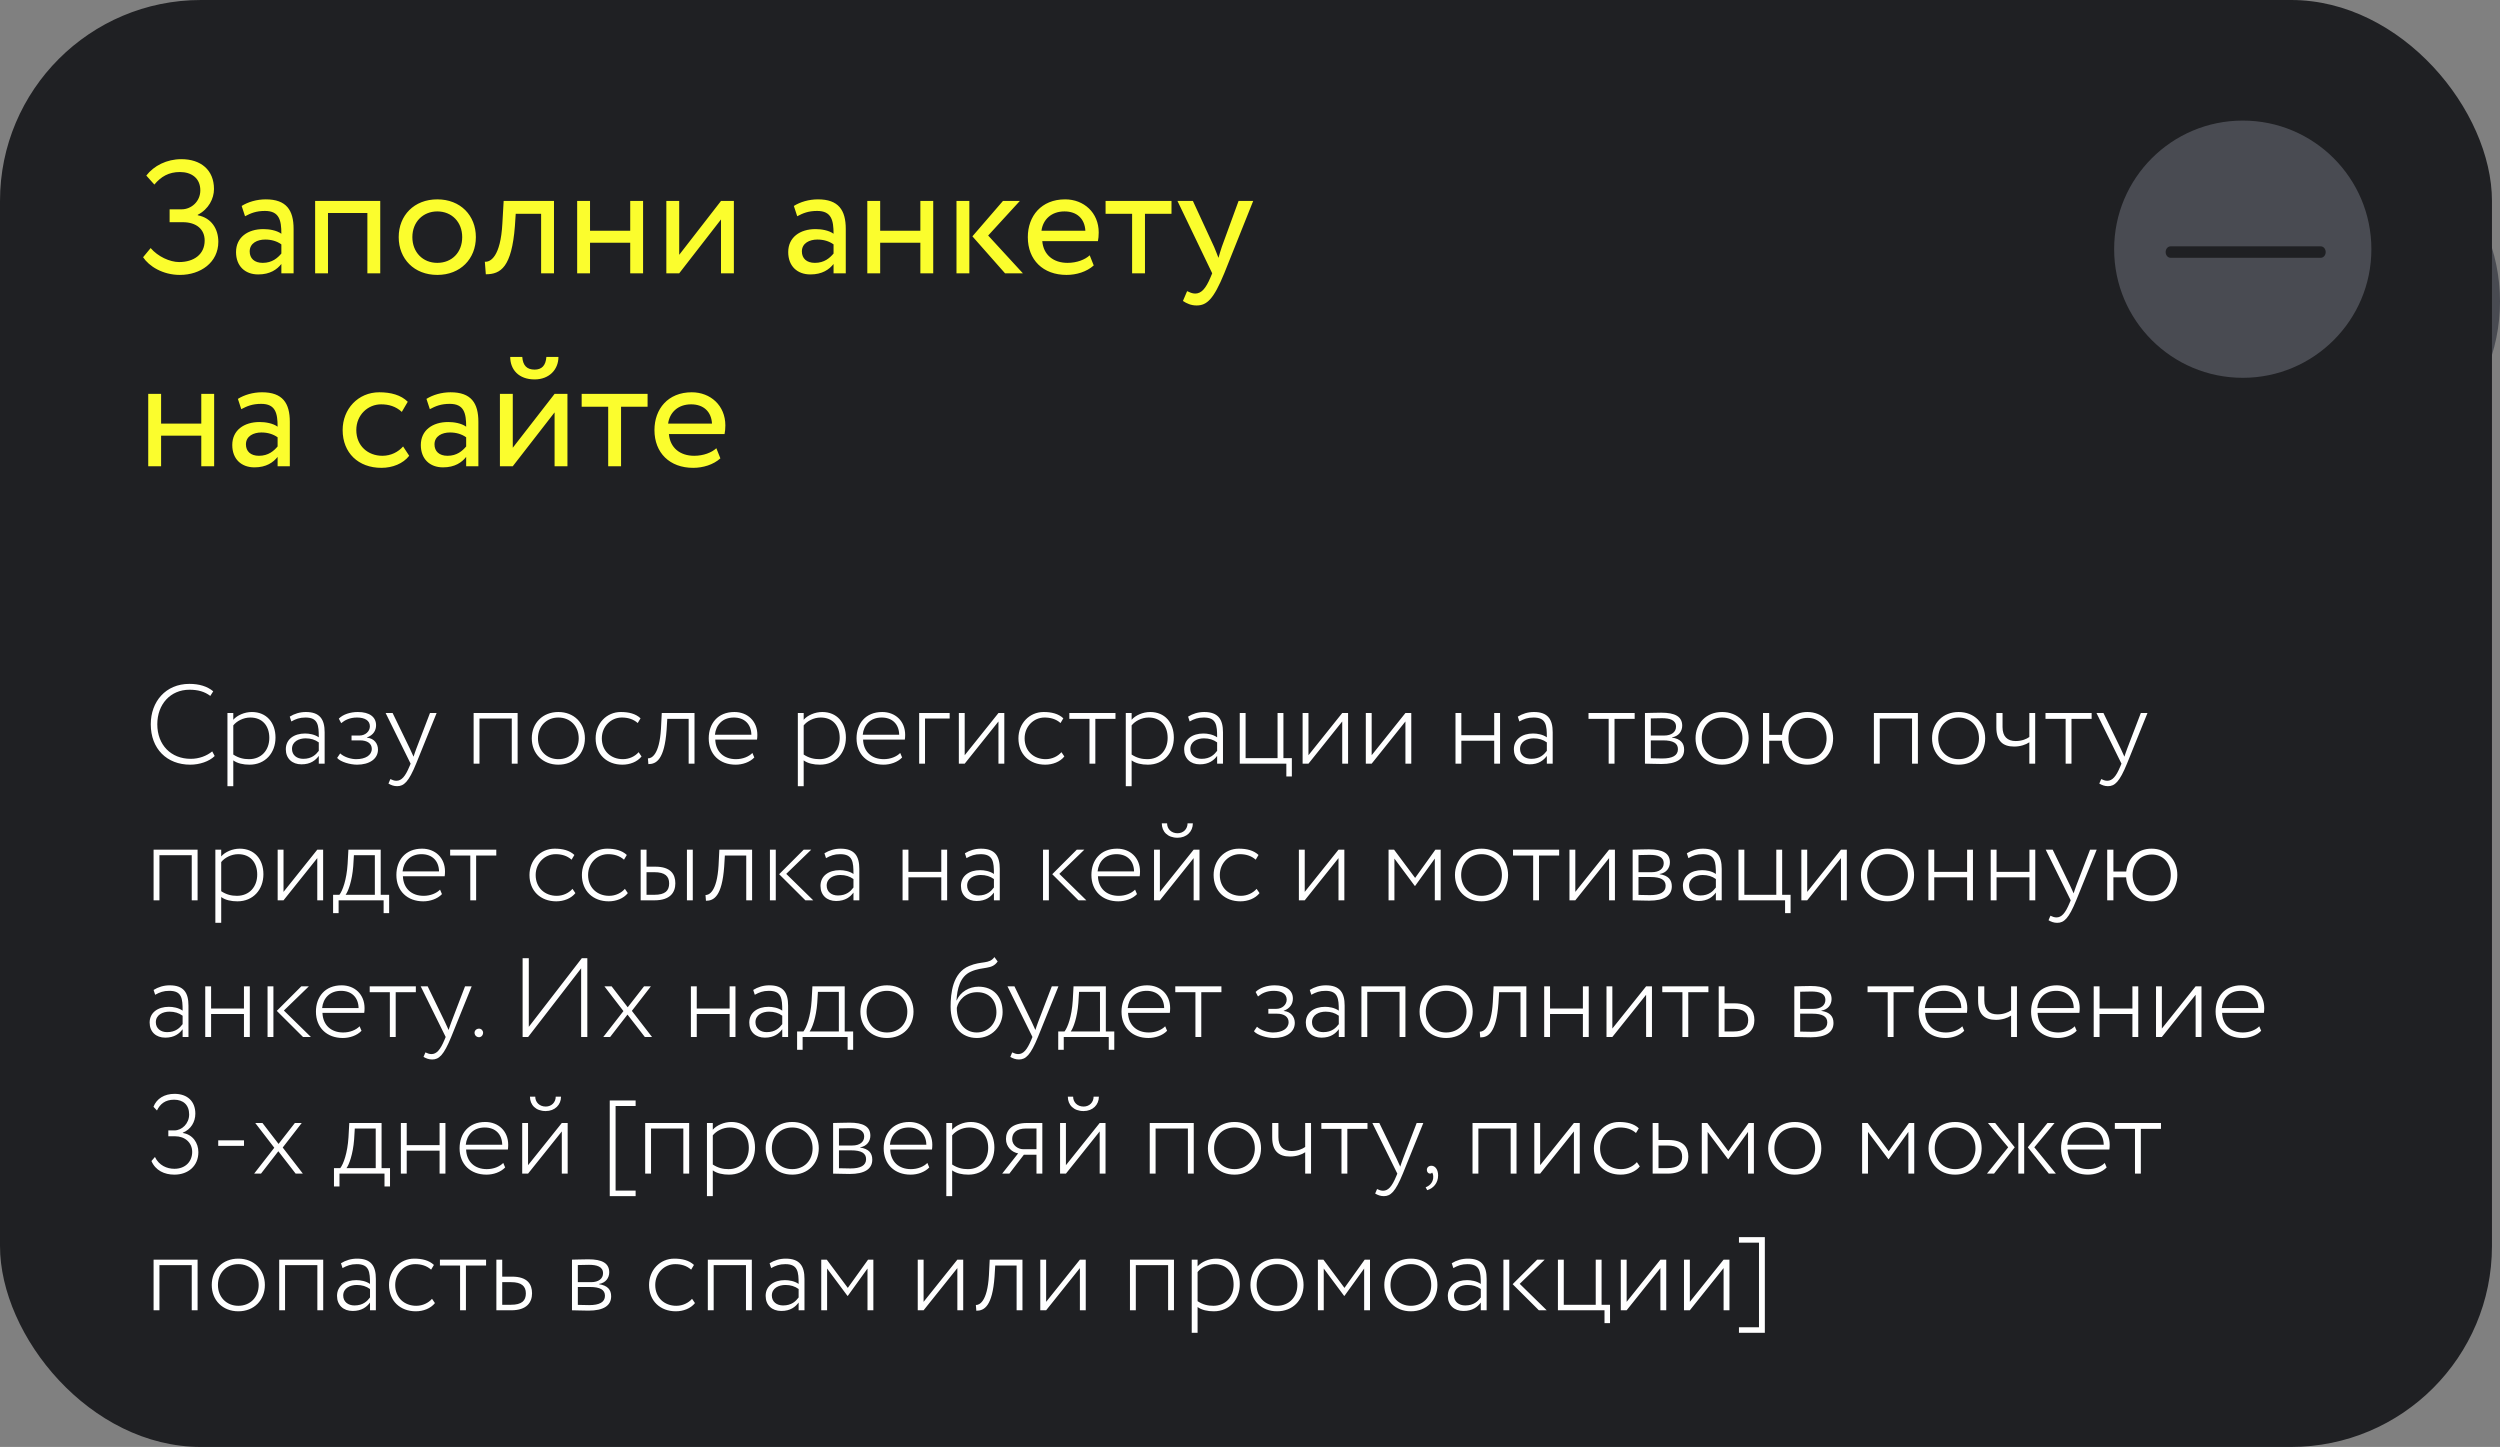 <?xml version="1.0" encoding="UTF-8"?> <svg xmlns="http://www.w3.org/2000/svg" width="311" height="180" viewBox="0 0 311 180" fill="none"><rect x="0" y="0" width="311" height="180" fill="#808080" stroke="none"/> <circle cx="288.5" cy="37.5" r="22.5" fill="#494B52"></circle> <path fill-rule="evenodd" clip-rule="evenodd" d="M275 38C275 37.448 275.385 37 275.859 37H302.141C302.615 37 303 37.448 303 38C303 38.552 302.615 39 302.141 39H275.859C275.385 39 275 38.552 275 38Z" fill="#1F2023"></path> <rect width="310" height="180" rx="25" fill="#1F2023"></rect> <path d="M22.38 34.2C24.94 34.2 27.16 32.66 27.16 30.08C27.16 28.48 26.3 27.1 24.6 26.78V26.72C25.96 26.02 26.62 24.7 26.62 23.52C26.62 21.14 24.98 19.8 22.56 19.8C20.74 19.8 19.14 20.62 18.2 21.84L19.2 22.96C20.04 21.96 21 21.4 22.38 21.4C23.82 21.4 24.92 22.16 24.92 23.68C24.92 25.08 23.78 26.04 22.6 26.04H21.1V27.64H22.72C24.46 27.64 25.46 28.54 25.46 29.92C25.46 31.66 24.1 32.6 22.28 32.6C21.14 32.6 19.64 31.92 18.74 30.86L17.8 32C18.54 33.12 20.24 34.2 22.38 34.2ZM30.483 26.9C31.203 26.52 31.863 26.24 32.962 26.24C34.742 26.24 35.002 27.4 35.002 29.08C34.403 28.64 33.462 28.5 32.763 28.5C30.823 28.5 29.363 29.52 29.363 31.36C29.363 33.1 30.483 34.14 32.123 34.14C33.602 34.14 34.462 33.52 35.002 32.84V34H36.523V28.48C36.523 26.14 35.623 24.8 33.062 24.8C31.942 24.8 30.863 25.12 30.062 25.62L30.483 26.9ZM32.682 32.7C31.642 32.7 31.062 32.14 31.062 31.28C31.062 30.24 32.023 29.8 32.983 29.8C33.763 29.8 34.443 30 35.002 30.4V31.54C34.542 32.08 33.862 32.7 32.682 32.7ZM45.702 34H47.302V25H39.202V34H40.802V26.5H45.702V34ZM49.598 29.5C49.598 32.2 51.518 34.2 54.398 34.2C57.278 34.2 59.198 32.2 59.198 29.5C59.198 26.8 57.278 24.8 54.398 24.8C51.518 24.8 49.598 26.8 49.598 29.5ZM51.298 29.5C51.298 27.6 52.638 26.3 54.398 26.3C56.198 26.3 57.498 27.62 57.498 29.5C57.498 31.42 56.198 32.7 54.398 32.7C52.598 32.7 51.298 31.38 51.298 29.5ZM67.315 34H68.915V25H62.655L62.495 27.8C62.275 31.96 60.995 32.62 60.315 32.56L60.435 34.12C62.295 34.12 63.655 33.24 64.055 28.12L64.155 26.6H67.315V34ZM78.399 34H79.999V25H78.399V28.7H73.399V25H71.799V34H73.399V30.2H78.399V34ZM84.493 34L89.693 27.3V34H91.293V25H89.693L84.493 31.7V25H82.893V34H84.493ZM99.174 26.9C99.894 26.52 100.554 26.24 101.654 26.24C103.434 26.24 103.694 27.4 103.694 29.08C103.094 28.64 102.154 28.5 101.454 28.5C99.514 28.5 98.054 29.52 98.054 31.36C98.054 33.1 99.174 34.14 100.814 34.14C102.294 34.14 103.154 33.52 103.694 32.84V34H105.214V28.48C105.214 26.14 104.314 24.8 101.754 24.8C100.634 24.8 99.554 25.12 98.754 25.62L99.174 26.9ZM101.374 32.7C100.334 32.7 99.754 32.14 99.754 31.28C99.754 30.24 100.714 29.8 101.674 29.8C102.454 29.8 103.134 30 103.694 30.4V31.54C103.234 32.08 102.554 32.7 101.374 32.7ZM114.493 34H116.093V25H114.493V28.7H109.493V25H107.893V34H109.493V30.2H114.493V34ZM126.867 25H124.767L120.967 29.4L125.027 34H127.247L122.927 29.3L126.867 25ZM118.987 34H120.587V25H118.987V34ZM135.56 31.76C134.98 32.3 133.96 32.7 132.8 32.7C131.04 32.7 129.8 31.7 129.66 30H136.58C136.64 29.72 136.68 29.36 136.68 28.92C136.68 26.44 134.82 24.8 132.5 24.8C129.54 24.8 127.86 26.88 127.86 29.5C127.86 32.34 129.76 34.2 132.68 34.2C133.88 34.2 135.18 33.82 136.06 33.02L135.56 31.76ZM132.42 26.3C133.98 26.3 134.94 27.22 135.02 28.7H129.56C129.74 27.32 130.78 26.3 132.42 26.3ZM137.534 26.6H140.834V34H142.434V26.6H145.734V25H137.534V26.6ZM155.897 25H154.077L151.997 30.7C151.837 31.18 151.697 31.64 151.577 32.08C151.397 31.62 151.237 31.18 151.037 30.72L148.397 25H146.477L150.797 34L150.597 34.48C149.997 35.92 149.437 36.52 148.677 36.52C148.317 36.52 147.977 36.36 147.677 36.22L147.157 37.44C147.637 37.76 148.177 38 148.857 38C150.137 38 150.977 37.22 152.297 34L155.897 25ZM25.04 58H26.64V49H25.04V52.7H20.04V49H18.44V58H20.04V54.2H25.04V58ZM30.014 50.9C30.734 50.52 31.394 50.24 32.494 50.24C34.274 50.24 34.534 51.4 34.534 53.08C33.934 52.64 32.994 52.5 32.294 52.5C30.354 52.5 28.894 53.52 28.894 55.36C28.894 57.1 30.014 58.14 31.654 58.14C33.134 58.14 33.994 57.52 34.534 56.84V58H36.054V52.48C36.054 50.14 35.154 48.8 32.594 48.8C31.474 48.8 30.394 49.12 29.594 49.62L30.014 50.9ZM32.214 56.7C31.174 56.7 30.594 56.14 30.594 55.28C30.594 54.24 31.554 53.8 32.514 53.8C33.294 53.8 33.974 54 34.534 54.4V55.54C34.074 56.08 33.394 56.7 32.214 56.7ZM50.145 55.54C49.545 56.22 48.645 56.7 47.565 56.7C45.785 56.7 44.325 55.48 44.325 53.5C44.325 51.6 45.785 50.3 47.405 50.3C48.345 50.3 49.225 50.54 49.985 51.24L50.725 49.98C49.885 49.14 48.625 48.8 47.185 48.8C44.545 48.8 42.625 50.88 42.625 53.5C42.625 56.34 44.585 58.2 47.445 58.2C48.825 58.2 50.145 57.68 50.905 56.7L50.145 55.54ZM53.471 50.9C54.191 50.52 54.851 50.24 55.951 50.24C57.731 50.24 57.991 51.4 57.991 53.08C57.391 52.64 56.451 52.5 55.751 52.5C53.811 52.5 52.351 53.52 52.351 55.36C52.351 57.1 53.471 58.14 55.111 58.14C56.591 58.14 57.451 57.52 57.991 56.84V58H59.511V52.48C59.511 50.14 58.611 48.8 56.051 48.8C54.931 48.8 53.851 49.12 53.051 49.62L53.471 50.9ZM55.671 56.7C54.631 56.7 54.051 56.14 54.051 55.28C54.051 54.24 55.011 53.8 55.971 53.8C56.751 53.8 57.431 54 57.991 54.4V55.54C57.531 56.08 56.851 56.7 55.671 56.7ZM63.79 58L68.99 51.3V58H70.59V49H68.99L63.79 55.7V49H62.19V58H63.79ZM63.47 44.4C63.47 45.98 64.53 47.2 66.51 47.2C68.31 47.2 69.47 45.98 69.47 44.4H67.97C67.89 45.48 67.39 45.98 66.51 45.98C65.55 45.98 65.05 45.48 64.97 44.4H63.47ZM72.359 50.6H75.659V58H77.259V50.6H80.559V49H72.359V50.6ZM89.114 55.76C88.534 56.3 87.514 56.7 86.354 56.7C84.594 56.7 83.354 55.7 83.214 54H90.134C90.194 53.72 90.234 53.36 90.234 52.92C90.234 50.44 88.374 48.8 86.054 48.8C83.094 48.8 81.414 50.88 81.414 53.5C81.414 56.34 83.314 58.2 86.234 58.2C87.434 58.2 88.734 57.82 89.614 57.02L89.114 55.76ZM85.974 50.3C87.534 50.3 88.494 51.22 88.574 52.7H83.114C83.294 51.32 84.334 50.3 85.974 50.3Z" fill="#FBFD2D"></path> <path d="M26.4 93.474C25.714 94.034 24.776 94.398 23.726 94.398C21.276 94.398 19.568 92.676 19.568 90.1C19.568 87.622 21.192 85.802 23.572 85.802C24.636 85.802 25.462 86.04 26.162 86.572L26.526 85.998C25.784 85.382 24.79 85.074 23.558 85.074C20.604 85.074 18.756 87.286 18.756 90.1C18.756 93.152 20.758 95.126 23.67 95.126C24.832 95.126 26.036 94.72 26.708 94.048L26.4 93.474ZM28.294 97.8H29.021V94.594C29.54 94.972 30.267 95.126 31.038 95.126C32.998 95.126 34.272 93.67 34.272 91.752C34.272 89.89 33.151 88.574 31.331 88.574C30.422 88.574 29.497 88.98 29.021 89.54V88.7H28.294V97.8ZM31.136 89.26C32.648 89.26 33.502 90.296 33.502 91.794C33.502 93.334 32.508 94.44 30.982 94.44C30.309 94.44 29.68 94.3 29.021 93.866V90.24C29.427 89.722 30.253 89.26 31.136 89.26ZM36.242 89.75C36.801 89.442 37.264 89.26 38.005 89.26C39.574 89.26 39.657 90.226 39.657 91.724C39.154 91.36 38.453 91.248 37.95 91.248C36.592 91.248 35.556 91.948 35.556 93.208C35.556 94.356 36.34 95.084 37.502 95.084C38.65 95.084 39.266 94.566 39.657 94.034V95H40.386V91.094C40.386 89.498 39.797 88.574 38.047 88.574C37.306 88.574 36.633 88.784 36.045 89.148L36.242 89.75ZM37.725 94.398C36.941 94.398 36.325 93.95 36.325 93.166C36.325 92.242 37.194 91.85 38.02 91.85C38.663 91.85 39.196 92.018 39.657 92.354V93.404C39.307 93.866 38.789 94.398 37.725 94.398ZM44.417 95.126C45.929 95.126 47.021 94.426 47.021 93.25C47.021 92.522 46.559 91.85 45.649 91.766V91.738C46.461 91.444 46.783 90.842 46.783 90.226C46.783 89.204 45.985 88.574 44.515 88.574C43.577 88.574 42.667 88.868 42.149 89.4L42.443 89.96C42.905 89.582 43.507 89.26 44.417 89.26C45.383 89.26 46.013 89.638 46.013 90.352C46.013 90.996 45.439 91.5 44.725 91.5H43.731V92.102H44.795C45.691 92.102 46.251 92.494 46.251 93.152C46.251 93.964 45.453 94.44 44.305 94.44C43.717 94.44 42.849 94.216 42.317 93.726L41.939 94.286C42.359 94.79 43.577 95.126 44.417 95.126ZM54.315 88.7H53.489L51.795 93.124C51.669 93.474 51.543 93.81 51.445 94.132L50.997 93.152L48.841 88.7H47.973L51.081 95L50.941 95.336C50.409 96.61 49.947 97.128 49.303 97.128C49.051 97.128 48.799 97.03 48.561 96.918L48.323 97.478C48.659 97.674 48.995 97.8 49.401 97.8C50.255 97.8 50.843 97.254 51.767 95L54.315 88.7ZM63.664 95H64.392V88.7H58.919V95H59.647V89.386H63.664V95ZM66.154 91.85C66.154 93.74 67.498 95.126 69.458 95.126C71.418 95.126 72.762 93.74 72.762 91.85C72.762 89.96 71.418 88.574 69.458 88.574C67.498 88.574 66.154 89.96 66.154 91.85ZM66.924 91.85C66.924 90.324 68.002 89.26 69.458 89.26C70.942 89.26 71.992 90.338 71.992 91.85C71.992 93.376 70.942 94.44 69.458 94.44C67.988 94.44 66.924 93.362 66.924 91.85ZM79.445 93.572C79.011 94.076 78.297 94.44 77.486 94.44C76.016 94.44 74.868 93.446 74.868 91.85C74.868 90.352 76.016 89.26 77.346 89.26C78.073 89.26 78.773 89.442 79.334 89.946L79.683 89.358C79.082 88.784 78.213 88.574 77.234 88.574C75.442 88.574 74.097 90.016 74.097 91.85C74.097 93.838 75.484 95.126 77.43 95.126C78.353 95.126 79.278 94.776 79.809 94.104L79.445 93.572ZM85.669 95H86.397V88.7H82.323L82.225 90.66C82.029 93.964 81.021 94.356 80.601 94.342L80.657 95.056C81.637 95.056 82.659 94.51 82.925 90.8L83.009 89.428H85.669V95ZM93.598 93.67C93.164 94.118 92.408 94.44 91.554 94.44C90.042 94.44 89.034 93.516 88.978 92.004H94.172C94.2 91.836 94.214 91.654 94.214 91.416C94.214 89.694 92.982 88.574 91.358 88.574C89.286 88.574 88.166 90.016 88.166 91.85C88.166 93.838 89.524 95.126 91.512 95.126C92.352 95.126 93.262 94.832 93.836 94.23L93.598 93.67ZM91.288 89.26C92.604 89.26 93.444 90.072 93.472 91.402H88.936C89.062 90.17 89.888 89.26 91.288 89.26ZM99.251 97.8H99.978V94.594C100.497 94.972 101.225 95.126 101.995 95.126C103.955 95.126 105.229 93.67 105.229 91.752C105.229 89.89 104.109 88.574 102.289 88.574C101.379 88.574 100.455 88.98 99.978 89.54V88.7H99.251V97.8ZM102.093 89.26C103.605 89.26 104.459 90.296 104.459 91.794C104.459 93.334 103.465 94.44 101.939 94.44C101.267 94.44 100.637 94.3 99.978 93.866V90.24C100.385 89.722 101.211 89.26 102.093 89.26ZM111.986 93.67C111.552 94.118 110.796 94.44 109.942 94.44C108.43 94.44 107.422 93.516 107.366 92.004H112.56C112.588 91.836 112.602 91.654 112.602 91.416C112.602 89.694 111.37 88.574 109.746 88.574C107.674 88.574 106.554 90.016 106.554 91.85C106.554 93.838 107.912 95.126 109.9 95.126C110.74 95.126 111.65 94.832 112.224 94.23L111.986 93.67ZM109.676 89.26C110.992 89.26 111.832 90.072 111.86 91.402H107.324C107.45 90.17 108.276 89.26 109.676 89.26ZM114.344 95H115.072V89.386H118.138V88.7H114.344V95ZM120.008 95L124.208 89.75V95H124.936V88.7H124.208L120.008 93.95V88.7H119.28V95H120.008ZM132.041 93.572C131.607 94.076 130.893 94.44 130.081 94.44C128.611 94.44 127.463 93.446 127.463 91.85C127.463 90.352 128.611 89.26 129.941 89.26C130.669 89.26 131.369 89.442 131.929 89.946L132.279 89.358C131.677 88.784 130.809 88.574 129.829 88.574C128.037 88.574 126.693 90.016 126.693 91.85C126.693 93.838 128.079 95.126 130.025 95.126C130.949 95.126 131.873 94.776 132.405 94.104L132.041 93.572ZM133.026 89.428H135.532V95H136.26V89.428H138.766V88.7H133.026V89.428ZM140.047 97.8H140.775V94.594C141.293 94.972 142.021 95.126 142.791 95.126C144.751 95.126 146.025 93.67 146.025 91.752C146.025 89.89 144.905 88.574 143.085 88.574C142.175 88.574 141.251 88.98 140.775 89.54V88.7H140.047V97.8ZM142.889 89.26C144.401 89.26 145.255 90.296 145.255 91.794C145.255 93.334 144.261 94.44 142.735 94.44C142.063 94.44 141.433 94.3 140.775 93.866V90.24C141.181 89.722 142.007 89.26 142.889 89.26ZM147.995 89.75C148.555 89.442 149.017 89.26 149.759 89.26C151.327 89.26 151.411 90.226 151.411 91.724C150.907 91.36 150.207 91.248 149.703 91.248C148.345 91.248 147.309 91.948 147.309 93.208C147.309 94.356 148.093 95.084 149.255 95.084C150.403 95.084 151.019 94.566 151.411 94.034V95H152.139V91.094C152.139 89.498 151.551 88.574 149.801 88.574C149.059 88.574 148.387 88.784 147.799 89.148L147.995 89.75ZM149.479 94.398C148.695 94.398 148.079 93.95 148.079 93.166C148.079 92.242 148.947 91.85 149.773 91.85C150.417 91.85 150.949 92.018 151.411 92.354V93.404C151.061 93.866 150.543 94.398 149.479 94.398ZM154.225 95H160.021V96.596H160.707V94.314H159.657V88.7H158.929V94.314H154.953V88.7H154.225V95ZM162.773 95L166.973 89.75V95H167.701V88.7H166.973L162.773 93.95V88.7H162.045V95H162.773ZM170.635 95L174.835 89.75V95H175.563V88.7H174.835L170.635 93.95V88.7H169.907V95H170.635ZM185.879 95H186.607V88.7H185.879V91.458H181.791V88.7H181.063V95H181.791V92.144H185.879V95ZM189.011 89.75C189.571 89.442 190.033 89.26 190.775 89.26C192.343 89.26 192.427 90.226 192.427 91.724C191.923 91.36 191.223 91.248 190.719 91.248C189.361 91.248 188.325 91.948 188.325 93.208C188.325 94.356 189.109 95.084 190.271 95.084C191.419 95.084 192.035 94.566 192.427 94.034V95H193.155V91.094C193.155 89.498 192.567 88.574 190.817 88.574C190.075 88.574 189.403 88.784 188.815 89.148L189.011 89.75ZM190.495 94.398C189.711 94.398 189.095 93.95 189.095 93.166C189.095 92.242 189.963 91.85 190.789 91.85C191.433 91.85 191.965 92.018 192.427 92.354V93.404C192.077 93.866 191.559 94.398 190.495 94.398ZM197.612 89.428H200.118V95H200.846V89.428H203.352V88.7H197.612V89.428ZM204.633 95C205.207 95 205.907 95.042 206.691 95.042C208.567 95.042 209.505 94.412 209.505 93.264C209.505 92.438 209.071 91.92 207.993 91.752V91.724C208.819 91.598 209.267 90.968 209.267 90.282C209.267 89.134 208.371 88.658 206.663 88.658C205.809 88.658 205.179 88.7 204.633 88.7V95ZM206.873 92.102C208.133 92.102 208.735 92.452 208.735 93.194C208.735 93.992 208.049 94.356 206.775 94.356C206.201 94.356 205.767 94.342 205.361 94.328V92.102H206.873ZM206.747 89.344C207.699 89.344 208.497 89.554 208.497 90.394C208.497 91.066 207.937 91.5 207.027 91.5H205.361V89.372C205.711 89.358 206.145 89.344 206.747 89.344ZM210.926 91.85C210.926 93.74 212.27 95.126 214.23 95.126C216.19 95.126 217.534 93.74 217.534 91.85C217.534 89.96 216.19 88.574 214.23 88.574C212.27 88.574 210.926 89.96 210.926 91.85ZM211.696 91.85C211.696 90.324 212.774 89.26 214.23 89.26C215.714 89.26 216.764 90.338 216.764 91.85C216.764 93.376 215.714 94.44 214.23 94.44C212.76 94.44 211.696 93.362 211.696 91.85ZM219.317 95H220.087V92.144H221.669C221.795 93.88 223.041 95.126 224.833 95.126C226.723 95.126 228.039 93.74 228.039 91.85C228.039 89.96 226.737 88.574 224.833 88.574C223.083 88.574 221.865 89.75 221.683 91.416H220.087V88.7H219.317V95ZM222.481 91.85C222.481 90.338 223.461 89.302 224.861 89.302C226.275 89.302 227.227 90.352 227.227 91.85C227.227 93.362 226.261 94.398 224.861 94.398C223.475 94.398 222.481 93.376 222.481 91.85ZM237.858 95H238.586V88.7H233.112V95H233.84V89.386H237.858V95ZM240.347 91.85C240.347 93.74 241.691 95.126 243.651 95.126C245.611 95.126 246.955 93.74 246.955 91.85C246.955 89.96 245.611 88.574 243.651 88.574C241.691 88.574 240.347 89.96 240.347 91.85ZM241.117 91.85C241.117 90.324 242.195 89.26 243.651 89.26C245.135 89.26 246.185 90.338 246.185 91.85C246.185 93.376 245.135 94.44 243.651 94.44C242.181 94.44 241.117 93.362 241.117 91.85ZM253.177 88.7H252.449V91.682C252.127 91.92 251.525 92.186 250.755 92.186C249.719 92.186 249.117 91.626 249.117 90.45V88.7H248.347V90.506C248.347 92.158 249.131 92.872 250.559 92.872C251.343 92.872 252.015 92.634 252.449 92.34V95H253.177V88.7ZM254.459 89.428H256.965V95H257.693V89.428H260.199V88.7H254.459V89.428ZM267.145 88.7H266.319L264.625 93.124C264.499 93.474 264.373 93.81 264.275 94.132L263.827 93.152L261.671 88.7H260.803L263.911 95L263.771 95.336C263.239 96.61 262.777 97.128 262.133 97.128C261.881 97.128 261.629 97.03 261.391 96.918L261.153 97.478C261.489 97.674 261.825 97.8 262.231 97.8C263.085 97.8 263.673 97.254 264.597 95L267.145 88.7ZM23.852 112H24.58V105.7H19.106V112H19.834V106.386H23.852V112ZM26.79 114.8H27.518V111.594C28.036 111.972 28.764 112.126 29.534 112.126C31.494 112.126 32.768 110.67 32.768 108.752C32.768 106.89 31.648 105.574 29.828 105.574C28.918 105.574 27.994 105.98 27.518 106.54V105.7H26.79V114.8ZM29.632 106.26C31.144 106.26 31.998 107.296 31.998 108.794C31.998 110.334 31.004 111.44 29.478 111.44C28.806 111.44 28.176 111.3 27.518 110.866V107.24C27.924 106.722 28.75 106.26 29.632 106.26ZM35.27 112L39.469 106.75V112H40.197V105.7H39.469L35.27 110.95V105.7H34.541V112H35.27ZM41.437 113.596H42.123V112H47.723V113.596H48.409V111.314H47.359V105.7H43.341L43.243 107.478C43.117 109.466 42.613 110.81 42.221 111.314H41.437V113.596ZM43.943 107.758L44.027 106.386H46.631V111.314H42.991C43.313 110.908 43.803 109.578 43.943 107.758ZM54.742 110.67C54.308 111.118 53.552 111.44 52.698 111.44C51.186 111.44 50.178 110.516 50.122 109.004H55.316C55.344 108.836 55.358 108.654 55.358 108.416C55.358 106.694 54.126 105.574 52.502 105.574C50.43 105.574 49.31 107.016 49.31 108.85C49.31 110.838 50.668 112.126 52.656 112.126C53.496 112.126 54.406 111.832 54.98 111.23L54.742 110.67ZM52.432 106.26C53.748 106.26 54.588 107.072 54.616 108.402H50.08C50.206 107.17 51.032 106.26 52.432 106.26ZM55.998 106.428H58.504V112H59.232V106.428H61.738V105.7H55.998V106.428ZM71.215 110.572C70.781 111.076 70.067 111.44 69.255 111.44C67.785 111.44 66.637 110.446 66.637 108.85C66.637 107.352 67.785 106.26 69.115 106.26C69.843 106.26 70.543 106.442 71.103 106.946L71.453 106.358C70.851 105.784 69.983 105.574 69.003 105.574C67.211 105.574 65.867 107.016 65.867 108.85C65.867 110.838 67.253 112.126 69.199 112.126C70.123 112.126 71.047 111.776 71.579 111.104L71.215 110.572ZM77.737 110.572C77.302 111.076 76.588 111.44 75.776 111.44C74.306 111.44 73.159 110.446 73.159 108.85C73.159 107.352 74.306 106.26 75.636 106.26C76.365 106.26 77.064 106.442 77.624 106.946L77.975 106.358C77.373 105.784 76.504 105.574 75.525 105.574C73.733 105.574 72.388 107.016 72.388 108.85C72.388 110.838 73.775 112.126 75.721 112.126C76.644 112.126 77.569 111.776 78.1 111.104L77.737 110.572ZM79.7 112H81.436C83.396 112 84.012 110.992 84.012 109.886C84.012 108.766 83.452 107.814 81.52 107.814H80.428V105.7H79.7V112ZM81.394 108.5C82.738 108.5 83.242 109.018 83.242 109.9C83.242 110.796 82.766 111.314 81.38 111.314H80.428V108.5H81.394ZM85.454 112H86.182V105.7H85.454V112ZM92.833 112H93.561V105.7H89.487L89.389 107.66C89.193 110.964 88.185 111.356 87.765 111.342L87.821 112.056C88.801 112.056 89.823 111.51 90.089 107.8L90.173 106.428H92.833V112ZM100.916 105.7H99.978L96.926 108.752L100.188 112H101.168L97.808 108.71L100.916 105.7ZM95.778 112H96.506V105.7H95.778V112ZM102.755 106.75C103.315 106.442 103.777 106.26 104.519 106.26C106.087 106.26 106.171 107.226 106.171 108.724C105.667 108.36 104.967 108.248 104.463 108.248C103.105 108.248 102.069 108.948 102.069 110.208C102.069 111.356 102.853 112.084 104.015 112.084C105.163 112.084 105.779 111.566 106.171 111.034V112H106.899V108.094C106.899 106.498 106.311 105.574 104.561 105.574C103.819 105.574 103.147 105.784 102.559 106.148L102.755 106.75ZM104.239 111.398C103.455 111.398 102.839 110.95 102.839 110.166C102.839 109.242 103.707 108.85 104.533 108.85C105.177 108.85 105.709 109.018 106.171 109.354V110.404C105.821 110.866 105.303 111.398 104.239 111.398ZM117.096 112H117.824V105.7H117.096V108.458H113.008V105.7H112.28V112H113.008V109.144H117.096V112ZM120.228 106.75C120.788 106.442 121.25 106.26 121.992 106.26C123.56 106.26 123.644 107.226 123.644 108.724C123.14 108.36 122.44 108.248 121.936 108.248C120.578 108.248 119.542 108.948 119.542 110.208C119.542 111.356 120.326 112.084 121.488 112.084C122.636 112.084 123.252 111.566 123.644 111.034V112H124.372V108.094C124.372 106.498 123.784 105.574 122.034 105.574C121.292 105.574 120.62 105.784 120.032 106.148L120.228 106.75ZM121.712 111.398C120.928 111.398 120.312 110.95 120.312 110.166C120.312 109.242 121.18 108.85 122.006 108.85C122.65 108.85 123.182 109.018 123.644 109.354V110.404C123.294 110.866 122.776 111.398 121.712 111.398ZM134.89 105.7H133.952L130.9 108.752L134.162 112H135.142L131.782 108.71L134.89 105.7ZM129.752 112H130.48V105.7H129.752V112ZM141.203 110.67C140.769 111.118 140.013 111.44 139.159 111.44C137.647 111.44 136.639 110.516 136.583 109.004H141.777C141.805 108.836 141.819 108.654 141.819 108.416C141.819 106.694 140.587 105.574 138.963 105.574C136.891 105.574 135.771 107.016 135.771 108.85C135.771 110.838 137.129 112.126 139.117 112.126C139.957 112.126 140.867 111.832 141.441 111.23L141.203 110.67ZM138.893 106.26C140.209 106.26 141.049 107.072 141.077 108.402H136.541C136.667 107.17 137.493 106.26 138.893 106.26ZM144.289 112L148.489 106.75V112H149.217V105.7H148.489L144.289 110.95V105.7H143.561V112H144.289ZM144.527 102.424C144.527 103.446 145.241 104.216 146.487 104.216C147.621 104.216 148.391 103.446 148.391 102.424H147.733C147.733 103.11 147.229 103.656 146.487 103.656C145.703 103.656 145.185 103.11 145.185 102.424H144.527ZM156.322 110.572C155.888 111.076 155.174 111.44 154.362 111.44C152.892 111.44 151.744 110.446 151.744 108.85C151.744 107.352 152.892 106.26 154.222 106.26C154.95 106.26 155.65 106.442 156.21 106.946L156.56 106.358C155.958 105.784 155.09 105.574 154.11 105.574C152.318 105.574 150.974 107.016 150.974 108.85C150.974 110.838 152.36 112.126 154.306 112.126C155.23 112.126 156.154 111.776 156.686 111.104L156.322 110.572ZM162.309 112L166.509 106.75V112H167.237V105.7H166.509L162.309 110.95V105.7H161.581V112H162.309ZM172.737 112H173.465V106.806L175.999 110.208H176.041L178.491 106.806V112H179.219V105.7H178.561L176.041 109.214L173.423 105.7H172.737V112ZM180.998 108.85C180.998 110.74 182.342 112.126 184.302 112.126C186.262 112.126 187.606 110.74 187.606 108.85C187.606 106.96 186.262 105.574 184.302 105.574C182.342 105.574 180.998 106.96 180.998 108.85ZM181.768 108.85C181.768 107.324 182.846 106.26 184.302 106.26C185.786 106.26 186.836 107.338 186.836 108.85C186.836 110.376 185.786 111.44 184.302 111.44C182.832 111.44 181.768 110.362 181.768 108.85ZM188.219 106.428H190.725V112H191.453V106.428H193.959V105.7H188.219V106.428ZM195.969 112L200.169 106.75V112H200.897V105.7H200.169L195.969 110.95V105.7H195.241V112H195.969ZM203.102 112C203.676 112 204.376 112.042 205.16 112.042C207.036 112.042 207.974 111.412 207.974 110.264C207.974 109.438 207.54 108.92 206.462 108.752V108.724C207.288 108.598 207.736 107.968 207.736 107.282C207.736 106.134 206.84 105.658 205.132 105.658C204.278 105.658 203.648 105.7 203.102 105.7V112ZM205.342 109.102C206.602 109.102 207.204 109.452 207.204 110.194C207.204 110.992 206.518 111.356 205.244 111.356C204.67 111.356 204.236 111.342 203.83 111.328V109.102H205.342ZM205.216 106.344C206.168 106.344 206.966 106.554 206.966 107.394C206.966 108.066 206.406 108.5 205.496 108.5H203.83V106.372C204.18 106.358 204.614 106.344 205.216 106.344ZM210.038 106.75C210.598 106.442 211.06 106.26 211.802 106.26C213.37 106.26 213.454 107.226 213.454 108.724C212.95 108.36 212.25 108.248 211.746 108.248C210.388 108.248 209.352 108.948 209.352 110.208C209.352 111.356 210.136 112.084 211.298 112.084C212.446 112.084 213.062 111.566 213.454 111.034V112H214.182V108.094C214.182 106.498 213.594 105.574 211.844 105.574C211.102 105.574 210.43 105.784 209.842 106.148L210.038 106.75ZM211.522 111.398C210.738 111.398 210.122 110.95 210.122 110.166C210.122 109.242 210.99 108.85 211.816 108.85C212.46 108.85 212.992 109.018 213.454 109.354V110.404C213.104 110.866 212.586 111.398 211.522 111.398ZM216.268 112H222.064V113.596H222.75V111.314H221.7V105.7H220.972V111.314H216.996V105.7H216.268V112ZM224.816 112L229.016 106.75V112H229.744V105.7H229.016L224.816 110.95V105.7H224.088V112H224.816ZM231.502 108.85C231.502 110.74 232.846 112.126 234.806 112.126C236.766 112.126 238.11 110.74 238.11 108.85C238.11 106.96 236.766 105.574 234.806 105.574C232.846 105.574 231.502 106.96 231.502 108.85ZM232.272 108.85C232.272 107.324 233.35 106.26 234.806 106.26C236.29 106.26 237.34 107.338 237.34 108.85C237.34 110.376 236.29 111.44 234.806 111.44C233.336 111.44 232.272 110.362 232.272 108.85ZM244.709 112H245.437V105.7H244.709V108.458H240.621V105.7H239.893V112H240.621V109.144H244.709V112ZM252.461 112H253.189V105.7H252.461V108.458H248.373V105.7H247.645V112H248.373V109.144H252.461V112ZM260.829 105.7H260.003L258.309 110.124C258.183 110.474 258.057 110.81 257.959 111.132L257.511 110.152L255.355 105.7H254.487L257.595 112L257.455 112.336C256.923 113.61 256.461 114.128 255.817 114.128C255.565 114.128 255.313 114.03 255.075 113.918L254.837 114.478C255.173 114.674 255.509 114.8 255.915 114.8C256.769 114.8 257.357 114.254 258.281 112L260.829 105.7ZM262.137 112H262.907V109.144H264.489C264.615 110.88 265.861 112.126 267.653 112.126C269.543 112.126 270.859 110.74 270.859 108.85C270.859 106.96 269.557 105.574 267.653 105.574C265.903 105.574 264.685 106.75 264.503 108.416H262.907V105.7H262.137V112ZM265.301 108.85C265.301 107.338 266.281 106.302 267.681 106.302C269.095 106.302 270.047 107.352 270.047 108.85C270.047 110.362 269.081 111.398 267.681 111.398C266.295 111.398 265.301 110.376 265.301 108.85ZM19.302 123.75C19.862 123.442 20.324 123.26 21.066 123.26C22.634 123.26 22.718 124.226 22.718 125.724C22.214 125.36 21.514 125.248 21.01 125.248C19.652 125.248 18.616 125.948 18.616 127.208C18.616 128.356 19.4 129.084 20.562 129.084C21.71 129.084 22.326 128.566 22.718 128.034V129H23.446V125.094C23.446 123.498 22.858 122.574 21.108 122.574C20.366 122.574 19.694 122.784 19.106 123.148L19.302 123.75ZM20.786 128.398C20.002 128.398 19.386 127.95 19.386 127.166C19.386 126.242 20.254 125.85 21.08 125.85C21.724 125.85 22.256 126.018 22.718 126.354V127.404C22.368 127.866 21.85 128.398 20.786 128.398ZM30.348 129H31.076V122.7H30.348V125.458H26.26V122.7H25.532V129H26.26V126.144H30.348V129ZM38.422 122.7H37.484L34.432 125.752L37.694 129H38.674L35.314 125.71L38.422 122.7ZM33.284 129H34.012V122.7H33.284V129ZM44.734 127.67C44.3 128.118 43.544 128.44 42.691 128.44C41.178 128.44 40.17 127.516 40.114 126.004H45.309C45.337 125.836 45.35 125.654 45.35 125.416C45.35 123.694 44.118 122.574 42.495 122.574C40.422 122.574 39.303 124.016 39.303 125.85C39.303 127.838 40.66 129.126 42.648 129.126C43.489 129.126 44.398 128.832 44.972 128.23L44.734 127.67ZM42.425 123.26C43.74 123.26 44.581 124.072 44.608 125.402H40.072C40.199 124.17 41.025 123.26 42.425 123.26ZM45.991 123.428H48.497V129H49.225V123.428H51.731V122.7H45.991V123.428ZM58.677 122.7H57.851L56.157 127.124C56.031 127.474 55.905 127.81 55.807 128.132L55.359 127.152L53.203 122.7H52.335L55.443 129L55.303 129.336C54.771 130.61 54.309 131.128 53.665 131.128C53.413 131.128 53.161 131.03 52.923 130.918L52.685 131.478C53.021 131.674 53.357 131.8 53.763 131.8C54.617 131.8 55.205 131.254 56.129 129L58.677 122.7ZM59.033 128.468C59.033 128.762 59.257 129.028 59.593 129.028C59.887 129.028 60.097 128.762 60.097 128.468C60.097 128.216 59.887 127.964 59.593 127.964C59.257 127.964 59.033 128.216 59.033 128.468ZM65.699 129L72.293 120.46V129H73.063V119.2H72.377L65.783 127.74V119.2H65.013V129H65.699ZM80.971 122.7H80.117L78.087 125.304L76.085 122.7H75.189L77.555 125.78L75.049 129H75.903L78.059 126.214L80.215 129H81.111L78.605 125.752L80.971 122.7ZM90.764 129H91.492V122.7H90.764V125.458H86.676V122.7H85.948V129H86.676V126.144H90.764V129ZM93.896 123.75C94.456 123.442 94.918 123.26 95.66 123.26C97.228 123.26 97.312 124.226 97.312 125.724C96.808 125.36 96.108 125.248 95.604 125.248C94.246 125.248 93.21 125.948 93.21 127.208C93.21 128.356 93.994 129.084 95.156 129.084C96.304 129.084 96.92 128.566 97.312 128.034V129H98.04V125.094C98.04 123.498 97.452 122.574 95.702 122.574C94.96 122.574 94.288 122.784 93.7 123.148L93.896 123.75ZM95.38 128.398C94.596 128.398 93.98 127.95 93.98 127.166C93.98 126.242 94.848 125.85 95.674 125.85C96.318 125.85 96.85 126.018 97.312 126.354V127.404C96.962 127.866 96.444 128.398 95.38 128.398ZM99.159 130.596H99.846V129H105.446V130.596H106.132V128.314H105.082V122.7H101.064L100.966 124.478C100.84 126.466 100.336 127.81 99.944 128.314H99.159V130.596ZM101.666 124.758L101.75 123.386H104.354V128.314H100.714C101.036 127.908 101.526 126.578 101.666 124.758ZM107.033 125.85C107.033 127.74 108.377 129.126 110.337 129.126C112.297 129.126 113.641 127.74 113.641 125.85C113.641 123.96 112.297 122.574 110.337 122.574C108.377 122.574 107.033 123.96 107.033 125.85ZM107.803 125.85C107.803 124.324 108.881 123.26 110.337 123.26C111.821 123.26 112.871 124.338 112.871 125.85C112.871 127.376 111.821 128.44 110.337 128.44C108.867 128.44 107.803 127.362 107.803 125.85ZM123.703 119.06C123.059 119.97 122.121 119.508 120.567 120.166C118.495 121.02 118.257 123.568 118.257 125.248C118.257 127.67 119.559 129.126 121.533 129.126C123.381 129.126 124.725 127.67 124.725 125.906C124.725 124.016 123.591 122.742 121.729 122.742C120.567 122.742 119.447 123.4 119.013 124.45H118.985C119.069 123.106 119.391 121.468 120.791 120.866C122.303 120.194 123.395 120.67 124.109 119.606L123.703 119.06ZM119.027 125.374C119.223 124.436 120.119 123.428 121.561 123.428C123.087 123.428 123.955 124.464 123.955 125.934C123.955 127.32 122.919 128.44 121.505 128.44C120.091 128.44 119.027 127.32 119.027 125.374ZM131.671 122.7H130.845L129.151 127.124C129.025 127.474 128.899 127.81 128.801 128.132L128.353 127.152L126.197 122.7H125.329L128.437 129L128.297 129.336C127.765 130.61 127.303 131.128 126.659 131.128C126.407 131.128 126.155 131.03 125.917 130.918L125.679 131.478C126.015 131.674 126.351 131.8 126.757 131.8C127.611 131.8 128.199 131.254 129.123 129L131.671 122.7ZM131.644 130.596H132.33V129H137.93V130.596H138.616V128.314H137.566V122.7H133.548L133.45 124.478C133.324 126.466 132.82 127.81 132.428 128.314H131.644V130.596ZM134.15 124.758L134.234 123.386H136.838V128.314H133.198C133.52 127.908 134.01 126.578 134.15 124.758ZM144.949 127.67C144.515 128.118 143.759 128.44 142.905 128.44C141.393 128.44 140.385 127.516 140.329 126.004H145.523C145.551 125.836 145.565 125.654 145.565 125.416C145.565 123.694 144.333 122.574 142.709 122.574C140.637 122.574 139.517 124.016 139.517 125.85C139.517 127.838 140.875 129.126 142.863 129.126C143.703 129.126 144.613 128.832 145.187 128.23L144.949 127.67ZM142.639 123.26C143.955 123.26 144.795 124.072 144.823 125.402H140.287C140.413 124.17 141.239 123.26 142.639 123.26ZM146.205 123.428H148.711V129H149.439V123.428H151.945V122.7H146.205V123.428ZM158.468 129.126C159.98 129.126 161.072 128.426 161.072 127.25C161.072 126.522 160.61 125.85 159.7 125.766V125.738C160.512 125.444 160.834 124.842 160.834 124.226C160.834 123.204 160.036 122.574 158.566 122.574C157.628 122.574 156.718 122.868 156.2 123.4L156.494 123.96C156.956 123.582 157.558 123.26 158.468 123.26C159.434 123.26 160.064 123.638 160.064 124.352C160.064 124.996 159.49 125.5 158.776 125.5H157.782V126.102H158.846C159.742 126.102 160.302 126.494 160.302 127.152C160.302 127.964 159.504 128.44 158.356 128.44C157.768 128.44 156.9 128.216 156.368 127.726L155.99 128.286C156.41 128.79 157.628 129.126 158.468 129.126ZM163.13 123.75C163.69 123.442 164.152 123.26 164.894 123.26C166.462 123.26 166.546 124.226 166.546 125.724C166.042 125.36 165.342 125.248 164.838 125.248C163.48 125.248 162.444 125.948 162.444 127.208C162.444 128.356 163.228 129.084 164.39 129.084C165.538 129.084 166.154 128.566 166.546 128.034V129H167.274V125.094C167.274 123.498 166.686 122.574 164.936 122.574C164.194 122.574 163.522 122.784 162.934 123.148L163.13 123.75ZM164.614 128.398C163.83 128.398 163.214 127.95 163.214 127.166C163.214 126.242 164.082 125.85 164.908 125.85C165.552 125.85 166.084 126.018 166.546 126.354V127.404C166.196 127.866 165.678 128.398 164.614 128.398ZM174.106 129H174.834V122.7H169.36V129H170.088V123.386H174.106V129ZM176.596 125.85C176.596 127.74 177.94 129.126 179.9 129.126C181.86 129.126 183.204 127.74 183.204 125.85C183.204 123.96 181.86 122.574 179.9 122.574C177.94 122.574 176.596 123.96 176.596 125.85ZM177.366 125.85C177.366 124.324 178.444 123.26 179.9 123.26C181.384 123.26 182.434 124.338 182.434 125.85C182.434 127.376 181.384 128.44 179.9 128.44C178.43 128.44 177.366 127.362 177.366 125.85ZM189.151 129H189.879V122.7H185.805L185.707 124.66C185.511 127.964 184.503 128.356 184.083 128.342L184.139 129.056C185.119 129.056 186.141 128.51 186.407 124.8L186.491 123.428H189.151V129ZM196.912 129H197.64V122.7H196.912V125.458H192.824V122.7H192.096V129H192.824V126.144H196.912V129ZM200.576 129L204.776 123.75V129H205.504V122.7H204.776L200.576 127.95V122.7H199.848V129H200.576ZM206.786 123.428H209.292V129H210.02V123.428H212.526V122.7H206.786V123.428ZM213.807 129H215.655C217.615 129 218.245 127.992 218.245 126.886C218.245 125.766 217.685 124.814 215.753 124.814H214.535V122.7H213.807V129ZM215.627 125.5C216.957 125.5 217.475 126.018 217.475 126.9C217.475 127.796 216.985 128.314 215.613 128.314H214.535V125.5H215.627ZM223.213 129C223.787 129 224.487 129.042 225.271 129.042C227.147 129.042 228.085 128.412 228.085 127.264C228.085 126.438 227.651 125.92 226.573 125.752V125.724C227.399 125.598 227.847 124.968 227.847 124.282C227.847 123.134 226.951 122.658 225.243 122.658C224.389 122.658 223.759 122.7 223.213 122.7V129ZM225.453 126.102C226.713 126.102 227.315 126.452 227.315 127.194C227.315 127.992 226.629 128.356 225.355 128.356C224.781 128.356 224.347 128.342 223.941 128.328V126.102H225.453ZM225.327 123.344C226.279 123.344 227.077 123.554 227.077 124.394C227.077 125.066 226.517 125.5 225.607 125.5H223.941V123.372C224.291 123.358 224.725 123.344 225.327 123.344ZM232.325 123.428H234.831V129H235.559V123.428H238.065V122.7H232.325V123.428ZM244.111 127.67C243.677 128.118 242.921 128.44 242.067 128.44C240.555 128.44 239.547 127.516 239.491 126.004H244.685C244.713 125.836 244.727 125.654 244.727 125.416C244.727 123.694 243.495 122.574 241.871 122.574C239.799 122.574 238.679 124.016 238.679 125.85C238.679 127.838 240.037 129.126 242.025 129.126C242.865 129.126 243.775 128.832 244.349 128.23L244.111 127.67ZM241.801 123.26C243.117 123.26 243.957 124.072 243.985 125.402H239.449C239.575 124.17 240.401 123.26 241.801 123.26ZM250.907 122.7H250.179V125.682C249.857 125.92 249.255 126.186 248.485 126.186C247.449 126.186 246.847 125.626 246.847 124.45V122.7H246.077V124.506C246.077 126.158 246.861 126.872 248.289 126.872C249.073 126.872 249.745 126.634 250.179 126.34V129H250.907V122.7ZM258.098 127.67C257.664 128.118 256.908 128.44 256.054 128.44C254.542 128.44 253.534 127.516 253.478 126.004H258.672C258.7 125.836 258.714 125.654 258.714 125.416C258.714 123.694 257.482 122.574 255.858 122.574C253.786 122.574 252.666 124.016 252.666 125.85C252.666 127.838 254.024 129.126 256.012 129.126C256.852 129.126 257.762 128.832 258.336 128.23L258.098 127.67ZM255.788 123.26C257.104 123.26 257.944 124.072 257.972 125.402H253.436C253.562 124.17 254.388 123.26 255.788 123.26ZM265.272 129H266V122.7H265.272V125.458H261.184V122.7H260.456V129H261.184V126.144H265.272V129ZM268.936 129L273.136 123.75V129H273.864V122.7H273.136L268.936 127.95V122.7H268.208V129H268.936ZM281.053 127.67C280.619 128.118 279.863 128.44 279.009 128.44C277.497 128.44 276.489 127.516 276.433 126.004H281.627C281.655 125.836 281.669 125.654 281.669 125.416C281.669 123.694 280.437 122.574 278.813 122.574C276.741 122.574 275.621 124.016 275.621 125.85C275.621 127.838 276.979 129.126 278.967 129.126C279.807 129.126 280.717 128.832 281.291 128.23L281.053 127.67ZM278.743 123.26C280.059 123.26 280.899 124.072 280.927 125.402H276.391C276.517 124.17 277.343 123.26 278.743 123.26ZM21.696 146.126C23.404 146.126 24.678 145.048 24.678 143.326C24.678 142.192 23.978 141.128 22.746 140.946V140.904C23.754 140.498 24.3 139.56 24.3 138.538C24.3 136.998 23.306 136.074 21.71 136.074C20.464 136.074 19.484 136.662 19.092 137.684L19.526 138.146C19.904 137.348 20.548 136.802 21.654 136.802C22.788 136.802 23.53 137.446 23.53 138.636C23.53 139.784 22.62 140.624 21.696 140.624H20.94V141.352H21.78C22.998 141.352 23.908 142.136 23.908 143.298C23.908 144.488 23.068 145.398 21.696 145.398C20.758 145.398 19.778 144.978 19.274 143.928L18.84 144.432C19.344 145.608 20.45 146.126 21.696 146.126ZM27.147 142.542H30.353V141.856H27.147V142.542ZM37.536 139.7H36.682L34.652 142.304L32.65 139.7H31.754L34.12 142.78L31.614 146H32.468L34.624 143.214L36.78 146H37.676L35.17 142.752L37.536 139.7ZM41.546 147.596H42.232V146H47.832V147.596H48.518V145.314H47.468V139.7H43.45L43.352 141.478C43.226 143.466 42.722 144.81 42.33 145.314H41.546V147.596ZM44.052 141.758L44.136 140.386H46.74V145.314H43.1C43.422 144.908 43.912 143.578 44.052 141.758ZM54.684 146H55.412V139.7H54.684V142.458H50.596V139.7H49.868V146H50.596V143.144H54.684V146ZM62.604 144.67C62.17 145.118 61.414 145.44 60.56 145.44C59.048 145.44 58.04 144.516 57.984 143.004H63.178C63.206 142.836 63.22 142.654 63.22 142.416C63.22 140.694 61.988 139.574 60.364 139.574C58.292 139.574 57.172 141.016 57.172 142.85C57.172 144.838 58.53 146.126 60.518 146.126C61.358 146.126 62.268 145.832 62.842 145.23L62.604 144.67ZM60.294 140.26C61.61 140.26 62.45 141.072 62.478 142.402H57.942C58.068 141.17 58.894 140.26 60.294 140.26ZM65.689 146L69.889 140.75V146H70.618V139.7H69.889L65.689 144.95V139.7H64.962V146H65.689ZM65.927 136.424C65.927 137.446 66.641 138.216 67.888 138.216C69.022 138.216 69.791 137.446 69.791 136.424H69.133C69.133 137.11 68.629 137.656 67.888 137.656C67.103 137.656 66.585 137.11 66.585 136.424H65.927ZM75.852 148.8H79.072V148.114H76.58V137.586H79.072V136.9H75.852V148.8ZM85.006 146H85.734V139.7H80.26V146H80.988V140.386H85.006V146ZM87.944 148.8H88.672V145.594C89.19 145.972 89.918 146.126 90.688 146.126C92.648 146.126 93.922 144.67 93.922 142.752C93.922 140.89 92.802 139.574 90.982 139.574C90.072 139.574 89.148 139.98 88.672 140.54V139.7H87.944V148.8ZM90.786 140.26C92.298 140.26 93.152 141.296 93.152 142.794C93.152 144.334 92.158 145.44 90.632 145.44C89.96 145.44 89.33 145.3 88.672 144.866V141.24C89.078 140.722 89.904 140.26 90.786 140.26ZM95.248 142.85C95.248 144.74 96.592 146.126 98.552 146.126C100.512 146.126 101.856 144.74 101.856 142.85C101.856 140.96 100.512 139.574 98.552 139.574C96.592 139.574 95.248 140.96 95.248 142.85ZM96.018 142.85C96.018 141.324 97.096 140.26 98.552 140.26C100.036 140.26 101.086 141.338 101.086 142.85C101.086 144.376 100.036 145.44 98.552 145.44C97.082 145.44 96.018 144.362 96.018 142.85ZM103.639 146C104.213 146 104.913 146.042 105.697 146.042C107.573 146.042 108.511 145.412 108.511 144.264C108.511 143.438 108.077 142.92 106.999 142.752V142.724C107.825 142.598 108.273 141.968 108.273 141.282C108.273 140.134 107.377 139.658 105.669 139.658C104.815 139.658 104.185 139.7 103.639 139.7V146ZM105.879 143.102C107.139 143.102 107.741 143.452 107.741 144.194C107.741 144.992 107.055 145.356 105.781 145.356C105.207 145.356 104.773 145.342 104.367 145.328V143.102H105.879ZM105.753 140.344C106.705 140.344 107.503 140.554 107.503 141.394C107.503 142.066 106.943 142.5 106.033 142.5H104.367V140.372C104.717 140.358 105.151 140.344 105.753 140.344ZM115.363 144.67C114.929 145.118 114.173 145.44 113.319 145.44C111.807 145.44 110.799 144.516 110.743 143.004H115.937C115.965 142.836 115.979 142.654 115.979 142.416C115.979 140.694 114.747 139.574 113.123 139.574C111.051 139.574 109.931 141.016 109.931 142.85C109.931 144.838 111.289 146.126 113.277 146.126C114.117 146.126 115.027 145.832 115.601 145.23L115.363 144.67ZM113.053 140.26C114.369 140.26 115.209 141.072 115.237 142.402H110.701C110.827 141.17 111.653 140.26 113.053 140.26ZM117.721 148.8H118.449V145.594C118.967 145.972 119.695 146.126 120.465 146.126C122.425 146.126 123.699 144.67 123.699 142.752C123.699 140.89 122.579 139.574 120.759 139.574C119.849 139.574 118.925 139.98 118.449 140.54V139.7H117.721V148.8ZM120.563 140.26C122.075 140.26 122.929 141.296 122.929 142.794C122.929 144.334 121.935 145.44 120.409 145.44C119.737 145.44 119.107 145.3 118.449 144.866V141.24C118.855 140.722 119.681 140.26 120.563 140.26ZM127.79 139.7C125.802 139.7 125.144 140.652 125.144 141.688C125.144 142.71 125.914 143.354 126.656 143.48L124.668 146H125.564L127.37 143.648H128.938V146H129.666V139.7H127.79ZM125.914 141.702C125.914 140.974 126.39 140.386 127.664 140.386H128.938V142.962H127.272C126.684 142.962 125.914 142.5 125.914 141.702ZM132.6 146L136.8 140.75V146H137.528V139.7H136.8L132.6 144.95V139.7H131.872V146H132.6ZM132.838 136.424C132.838 137.446 133.552 138.216 134.798 138.216C135.932 138.216 136.702 137.446 136.702 136.424H136.044C136.044 137.11 135.54 137.656 134.798 137.656C134.014 137.656 133.496 137.11 133.496 136.424H132.838ZM147.774 146H148.502V139.7H143.028V146H143.756V140.386H147.774V146ZM150.263 142.85C150.263 144.74 151.607 146.126 153.567 146.126C155.527 146.126 156.871 144.74 156.871 142.85C156.871 140.96 155.527 139.574 153.567 139.574C151.607 139.574 150.263 140.96 150.263 142.85ZM151.033 142.85C151.033 141.324 152.111 140.26 153.567 140.26C155.051 140.26 156.101 141.338 156.101 142.85C156.101 144.376 155.051 145.44 153.567 145.44C152.097 145.44 151.033 144.362 151.033 142.85ZM163.093 139.7H162.365V142.682C162.043 142.92 161.441 143.186 160.671 143.186C159.635 143.186 159.033 142.626 159.033 141.45V139.7H158.263V141.506C158.263 143.158 159.047 143.872 160.475 143.872C161.259 143.872 161.931 143.634 162.365 143.34V146H163.093V139.7ZM164.375 140.428H166.881V146H167.609V140.428H170.115V139.7H164.375V140.428ZM177.061 139.7H176.235L174.541 144.124C174.415 144.474 174.289 144.81 174.191 145.132L173.743 144.152L171.587 139.7H170.719L173.827 146L173.687 146.336C173.155 147.61 172.693 148.128 172.049 148.128C171.797 148.128 171.545 148.03 171.307 147.918L171.069 148.478C171.405 148.674 171.741 148.8 172.147 148.8C173.001 148.8 173.589 148.254 174.513 146L177.061 139.7ZM177.502 145.538C177.502 145.804 177.684 146 177.894 146C177.992 146 178.09 145.972 178.146 145.86C178.23 145.958 178.328 146.168 178.286 146.588C178.202 147.204 177.74 147.568 177.348 147.694L177.544 148.058C178.3 147.834 178.902 147.176 178.902 146.224C178.902 145.482 178.524 145.02 178.076 145.02C177.712 145.02 177.502 145.244 177.502 145.538ZM187.928 146H188.656V139.7H183.182V146H183.91V140.386H187.928V146ZM191.594 146L195.794 140.75V146H196.522V139.7H195.794L191.594 144.95V139.7H190.866V146H191.594ZM203.627 144.572C203.193 145.076 202.479 145.44 201.667 145.44C200.197 145.44 199.049 144.446 199.049 142.85C199.049 141.352 200.197 140.26 201.527 140.26C202.255 140.26 202.955 140.442 203.515 140.946L203.865 140.358C203.263 139.784 202.395 139.574 201.415 139.574C199.623 139.574 198.279 141.016 198.279 142.85C198.279 144.838 199.665 146.126 201.611 146.126C202.535 146.126 203.459 145.776 203.991 145.104L203.627 144.572ZM205.59 146H207.438C209.398 146 210.028 144.992 210.028 143.886C210.028 142.766 209.468 141.814 207.536 141.814H206.318V139.7H205.59V146ZM207.41 142.5C208.74 142.5 209.258 143.018 209.258 143.9C209.258 144.796 208.768 145.314 207.396 145.314H206.318V142.5H207.41ZM211.702 146H212.43V140.806L214.964 144.208H215.006L217.456 140.806V146H218.184V139.7H217.526L215.006 143.214L212.388 139.7H211.702V146ZM219.963 142.85C219.963 144.74 221.307 146.126 223.267 146.126C225.227 146.126 226.571 144.74 226.571 142.85C226.571 140.96 225.227 139.574 223.267 139.574C221.307 139.574 219.963 140.96 219.963 142.85ZM220.733 142.85C220.733 141.324 221.811 140.26 223.267 140.26C224.751 140.26 225.801 141.338 225.801 142.85C225.801 144.376 224.751 145.44 223.267 145.44C221.797 145.44 220.733 144.362 220.733 142.85ZM231.649 146H232.377V140.806L234.911 144.208H234.953L237.403 140.806V146H238.131V139.7H237.473L234.953 143.214L232.335 139.7H231.649V146ZM239.91 142.85C239.91 144.74 241.254 146.126 243.214 146.126C245.174 146.126 246.518 144.74 246.518 142.85C246.518 140.96 245.174 139.574 243.214 139.574C241.254 139.574 239.91 140.96 239.91 142.85ZM240.68 142.85C240.68 141.324 241.758 140.26 243.214 140.26C244.698 140.26 245.748 141.338 245.748 142.85C245.748 144.376 244.698 145.44 243.214 145.44C241.744 145.44 240.68 144.362 240.68 142.85ZM255.589 139.7H254.707L252.257 142.724L254.875 146H255.757L253.069 142.724L255.589 139.7ZM251.081 146H251.809V139.7H251.081V146ZM249.821 142.724L247.175 146H248.057L250.633 142.724L248.197 139.7H247.301L249.821 142.724ZM261.83 144.67C261.396 145.118 260.64 145.44 259.786 145.44C258.274 145.44 257.266 144.516 257.21 143.004H262.404C262.432 142.836 262.446 142.654 262.446 142.416C262.446 140.694 261.214 139.574 259.59 139.574C257.518 139.574 256.398 141.016 256.398 142.85C256.398 144.838 257.756 146.126 259.744 146.126C260.584 146.126 261.494 145.832 262.068 145.23L261.83 144.67ZM259.52 140.26C260.836 140.26 261.676 141.072 261.704 142.402H257.168C257.294 141.17 258.12 140.26 259.52 140.26ZM263.086 140.428H265.592V146H266.32V140.428H268.826V139.7H263.086V140.428ZM23.852 163H24.58V156.7H19.106V163H19.834V157.386H23.852V163ZM26.342 159.85C26.342 161.74 27.686 163.126 29.646 163.126C31.606 163.126 32.95 161.74 32.95 159.85C32.95 157.96 31.606 156.574 29.646 156.574C27.686 156.574 26.342 157.96 26.342 159.85ZM27.112 159.85C27.112 158.324 28.19 157.26 29.646 157.26C31.13 157.26 32.18 158.338 32.18 159.85C32.18 161.376 31.13 162.44 29.646 162.44C28.176 162.44 27.112 161.362 27.112 159.85ZM39.479 163H40.207V156.7H34.733V163H35.461V157.386H39.479V163ZM42.612 157.75C43.172 157.442 43.635 157.26 44.377 157.26C45.944 157.26 46.029 158.226 46.029 159.724C45.525 159.36 44.825 159.248 44.321 159.248C42.962 159.248 41.926 159.948 41.926 161.208C41.926 162.356 42.711 163.084 43.873 163.084C45.02 163.084 45.636 162.566 46.029 162.034V163H46.757V159.094C46.757 157.498 46.169 156.574 44.419 156.574C43.676 156.574 43.005 156.784 42.416 157.148L42.612 157.75ZM44.096 162.398C43.312 162.398 42.697 161.95 42.697 161.166C42.697 160.242 43.565 159.85 44.391 159.85C45.035 159.85 45.566 160.018 46.029 160.354V161.404C45.678 161.866 45.16 162.398 44.096 162.398ZM53.742 161.572C53.308 162.076 52.594 162.44 51.782 162.44C50.312 162.44 49.164 161.446 49.164 159.85C49.164 158.352 50.312 157.26 51.642 157.26C52.37 157.26 53.07 157.442 53.63 157.946L53.98 157.358C53.378 156.784 52.51 156.574 51.53 156.574C49.738 156.574 48.394 158.016 48.394 159.85C48.394 161.838 49.78 163.126 51.726 163.126C52.65 163.126 53.574 162.776 54.106 162.104L53.742 161.572ZM54.727 157.428H57.233V163H57.961V157.428H60.467V156.7H54.727V157.428ZM61.749 163H63.597C65.557 163 66.187 161.992 66.187 160.886C66.187 159.766 65.627 158.814 63.695 158.814H62.477V156.7H61.749V163ZM63.569 159.5C64.899 159.5 65.417 160.018 65.417 160.9C65.417 161.796 64.927 162.314 63.555 162.314H62.477V159.5H63.569ZM71.155 163C71.729 163 72.429 163.042 73.213 163.042C75.089 163.042 76.027 162.412 76.027 161.264C76.027 160.438 75.593 159.92 74.515 159.752V159.724C75.341 159.598 75.789 158.968 75.789 158.282C75.789 157.134 74.893 156.658 73.185 156.658C72.331 156.658 71.701 156.7 71.155 156.7V163ZM73.395 160.102C74.655 160.102 75.257 160.452 75.257 161.194C75.257 161.992 74.571 162.356 73.297 162.356C72.723 162.356 72.289 162.342 71.883 162.328V160.102H73.395ZM73.269 157.344C74.221 157.344 75.019 157.554 75.019 158.394C75.019 159.066 74.459 159.5 73.549 159.5H71.883V157.372C72.233 157.358 72.667 157.344 73.269 157.344ZM86.09 161.572C85.656 162.076 84.942 162.44 84.13 162.44C82.66 162.44 81.512 161.446 81.512 159.85C81.512 158.352 82.66 157.26 83.99 157.26C84.718 157.26 85.418 157.442 85.978 157.946L86.328 157.358C85.726 156.784 84.858 156.574 83.878 156.574C82.086 156.574 80.742 158.016 80.742 159.85C80.742 161.838 82.128 163.126 84.074 163.126C84.998 163.126 85.922 162.776 86.454 162.104L86.09 161.572ZM92.799 163H93.527V156.7H88.053V163H88.781V157.386H92.799V163ZM95.933 157.75C96.493 157.442 96.955 157.26 97.697 157.26C99.265 157.26 99.349 158.226 99.349 159.724C98.845 159.36 98.145 159.248 97.641 159.248C96.283 159.248 95.247 159.948 95.247 161.208C95.247 162.356 96.031 163.084 97.193 163.084C98.341 163.084 98.957 162.566 99.349 162.034V163H100.077V159.094C100.077 157.498 99.489 156.574 97.739 156.574C96.997 156.574 96.325 156.784 95.737 157.148L95.933 157.75ZM97.417 162.398C96.633 162.398 96.017 161.95 96.017 161.166C96.017 160.242 96.885 159.85 97.711 159.85C98.355 159.85 98.887 160.018 99.349 160.354V161.404C98.999 161.866 98.481 162.398 97.417 162.398ZM102.163 163H102.891V157.806L105.425 161.208H105.467L107.917 157.806V163H108.645V156.7H107.987L105.467 160.214L102.849 156.7H102.163V163ZM114.895 163L119.095 157.75V163H119.823V156.7H119.095L114.895 161.95V156.7H114.167V163H114.895ZM126.466 163H127.194V156.7H123.12L123.022 158.66C122.826 161.964 121.818 162.356 121.398 162.342L121.454 163.056C122.434 163.056 123.456 162.51 123.722 158.8L123.806 157.428H126.466V163ZM130.139 163L134.339 157.75V163H135.067V156.7H134.339L130.139 161.95V156.7H129.411V163H130.139ZM145.313 163H146.041V156.7H140.567V163H141.295V157.386H145.313V163ZM148.251 165.8H148.979V162.594C149.497 162.972 150.225 163.126 150.995 163.126C152.955 163.126 154.229 161.67 154.229 159.752C154.229 157.89 153.109 156.574 151.289 156.574C150.379 156.574 149.455 156.98 148.979 157.54V156.7H148.251V165.8ZM151.093 157.26C152.605 157.26 153.459 158.296 153.459 159.794C153.459 161.334 152.465 162.44 150.939 162.44C150.267 162.44 149.637 162.3 148.979 161.866V158.24C149.385 157.722 150.211 157.26 151.093 157.26ZM155.554 159.85C155.554 161.74 156.898 163.126 158.858 163.126C160.818 163.126 162.162 161.74 162.162 159.85C162.162 157.96 160.818 156.574 158.858 156.574C156.898 156.574 155.554 157.96 155.554 159.85ZM156.324 159.85C156.324 158.324 157.402 157.26 158.858 157.26C160.342 157.26 161.392 158.338 161.392 159.85C161.392 161.376 160.342 162.44 158.858 162.44C157.388 162.44 156.324 161.362 156.324 159.85ZM163.946 163H164.674V157.806L167.208 161.208H167.25L169.7 157.806V163H170.428V156.7H169.77L167.25 160.214L164.632 156.7H163.946V163ZM172.207 159.85C172.207 161.74 173.551 163.126 175.511 163.126C177.471 163.126 178.815 161.74 178.815 159.85C178.815 157.96 177.471 156.574 175.511 156.574C173.551 156.574 172.207 157.96 172.207 159.85ZM172.977 159.85C172.977 158.324 174.055 157.26 175.511 157.26C176.995 157.26 178.045 158.338 178.045 159.85C178.045 161.376 176.995 162.44 175.511 162.44C174.041 162.44 172.977 161.362 172.977 159.85ZM180.794 157.75C181.354 157.442 181.816 157.26 182.558 157.26C184.126 157.26 184.21 158.226 184.21 159.724C183.706 159.36 183.006 159.248 182.502 159.248C181.144 159.248 180.108 159.948 180.108 161.208C180.108 162.356 180.892 163.084 182.054 163.084C183.202 163.084 183.818 162.566 184.21 162.034V163H184.938V159.094C184.938 157.498 184.35 156.574 182.6 156.574C181.858 156.574 181.186 156.784 180.598 157.148L180.794 157.75ZM182.278 162.398C181.494 162.398 180.878 161.95 180.878 161.166C180.878 160.242 181.746 159.85 182.572 159.85C183.216 159.85 183.748 160.018 184.21 160.354V161.404C183.86 161.866 183.342 162.398 182.278 162.398ZM192.162 156.7H191.224L188.172 159.752L191.434 163H192.414L189.054 159.71L192.162 156.7ZM187.024 163H187.752V156.7H187.024V163ZM193.805 163H199.601V164.596H200.287V162.314H199.237V156.7H198.509V162.314H194.533V156.7H193.805V163ZM202.354 163L206.554 157.75V163H207.282V156.7H206.554L202.354 161.95V156.7H201.626V163H202.354ZM210.215 163L214.415 157.75V163H215.143V156.7H214.415L210.215 161.95V156.7H209.487V163H210.215ZM219.546 153.9H216.326V154.586H218.818V165.114H216.326V165.8H219.546V153.9Z" fill="white"></path> <circle cx="279" cy="31" r="16" fill="#494B52"></circle> <path fill-rule="evenodd" clip-rule="evenodd" d="M269.406 31.358C269.406 30.965 269.68 30.646 270.017 30.646H288.706C289.044 30.646 289.317 30.965 289.317 31.358C289.317 31.75 289.044 32.069 288.706 32.069H270.017C269.68 32.069 269.406 31.75 269.406 31.358Z" fill="#1F2023"></path> </svg> 